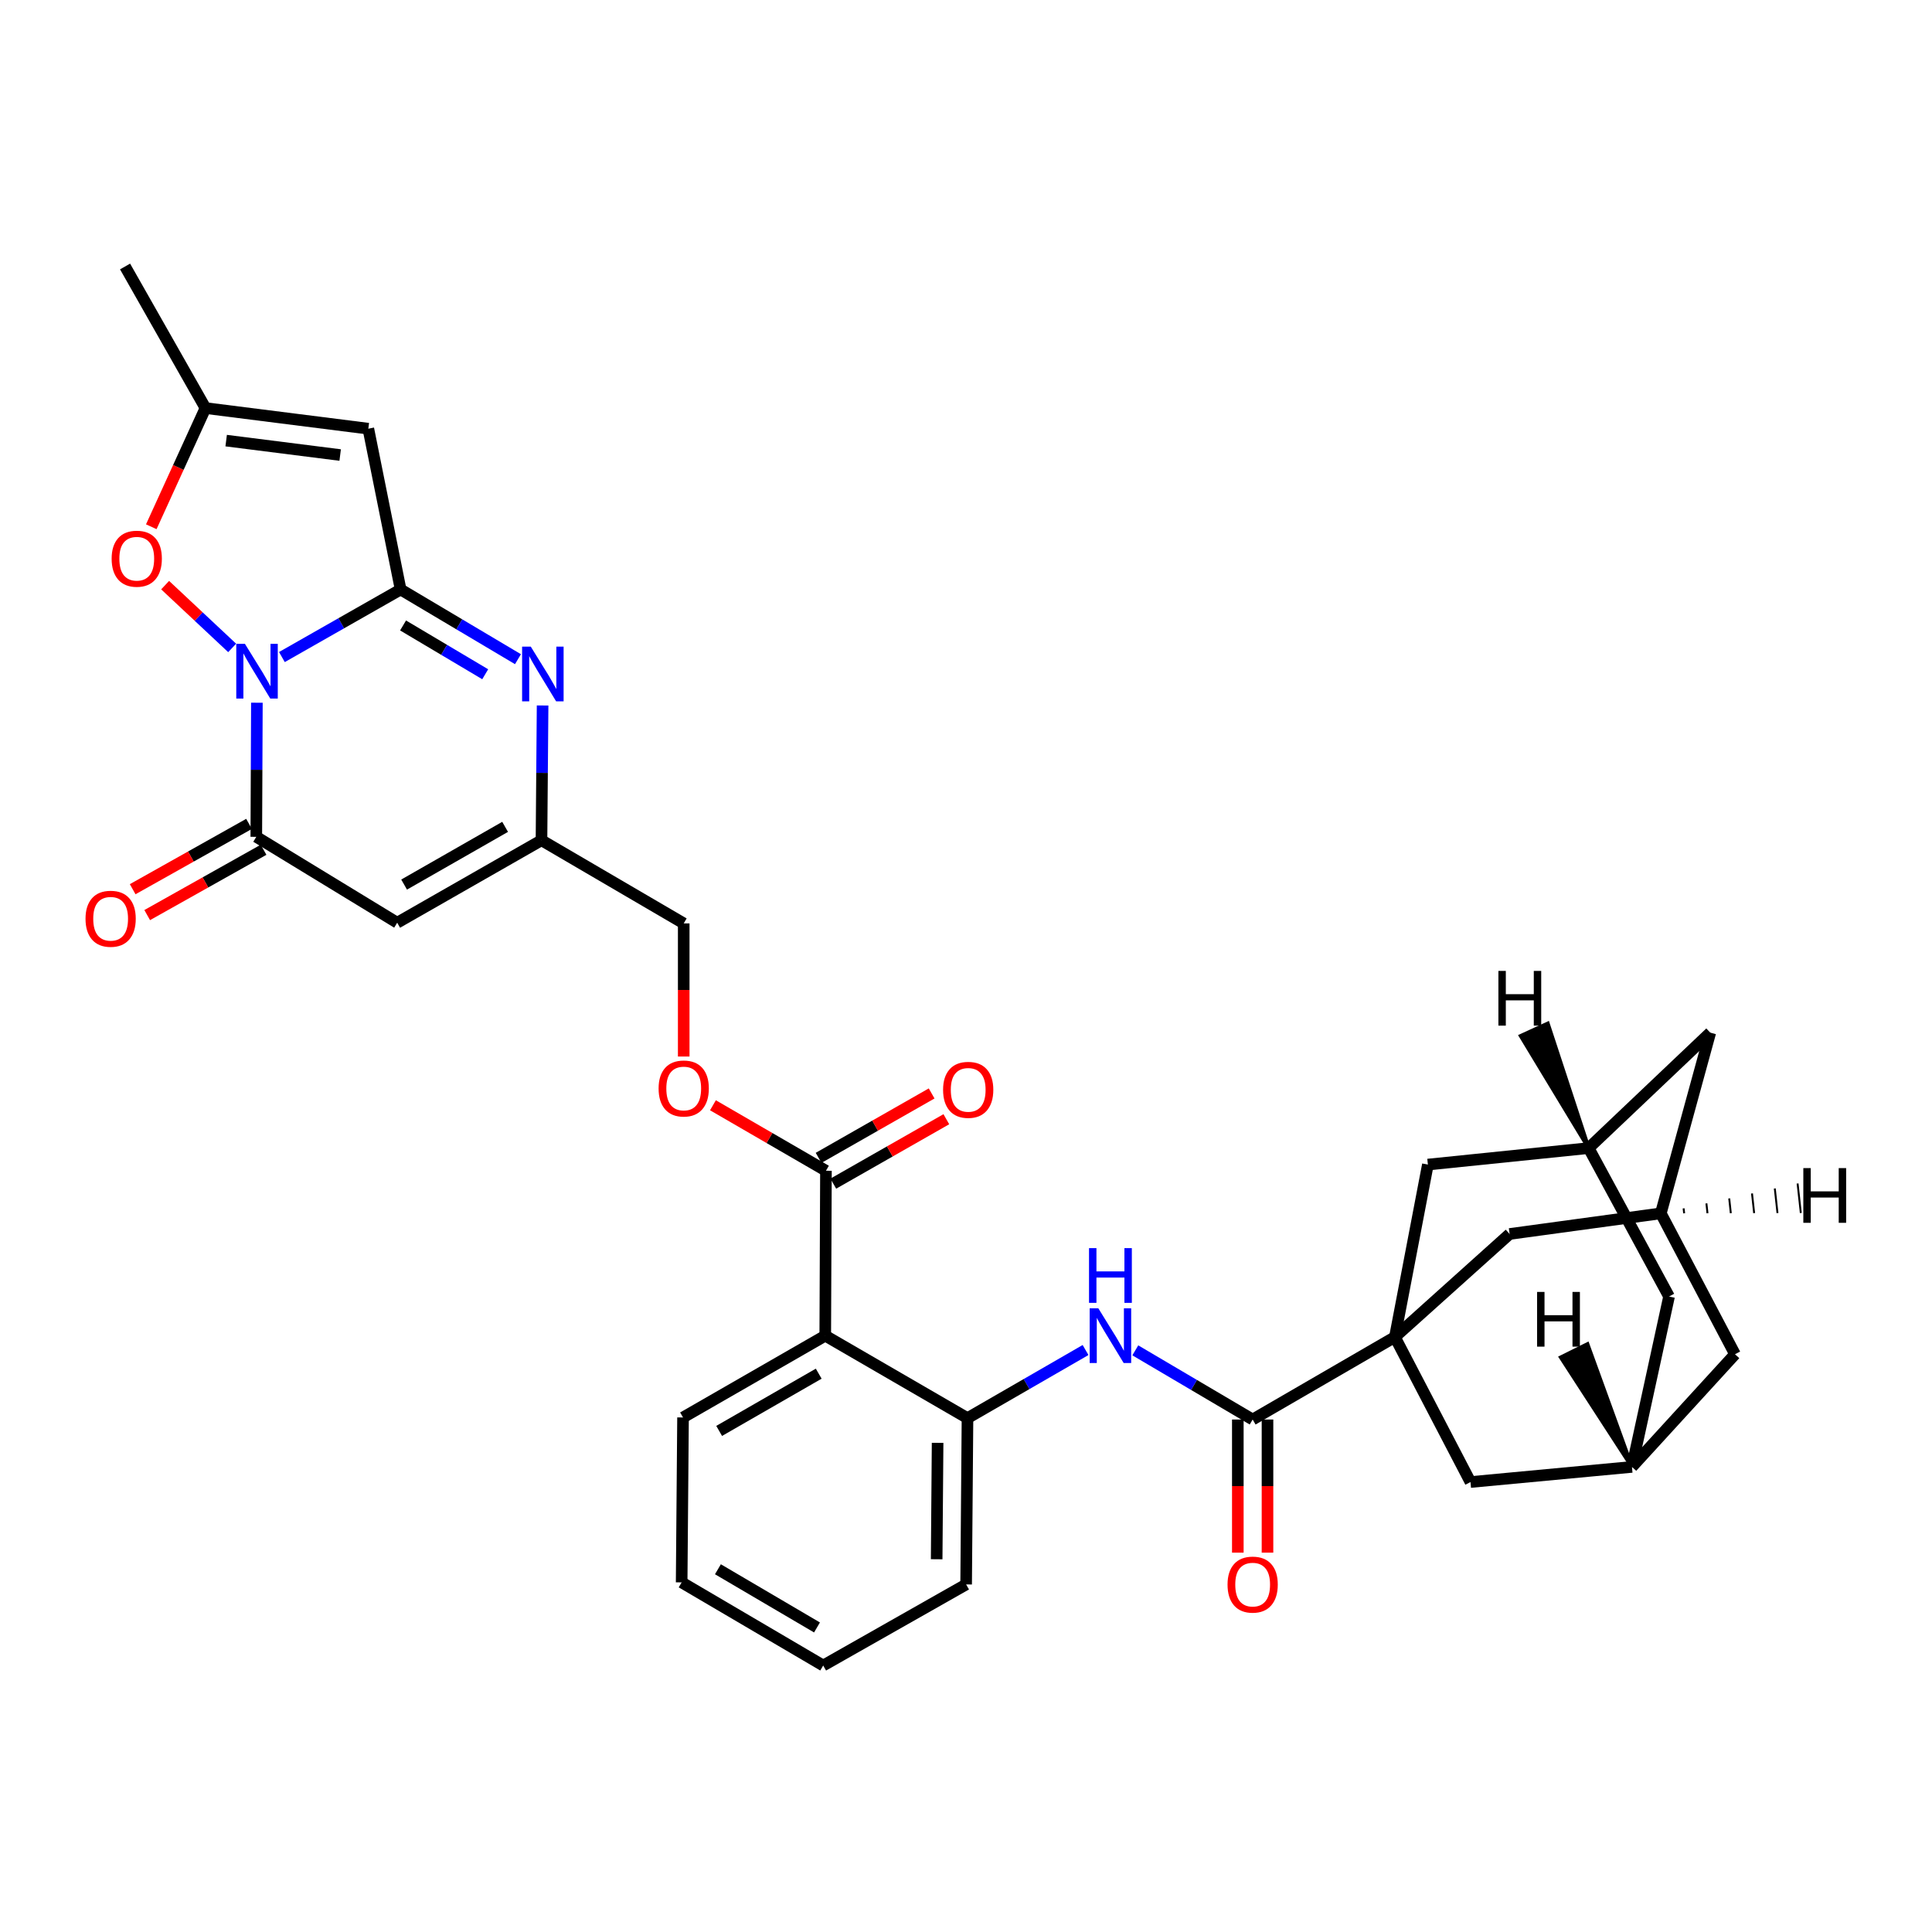 <?xml version='1.0' encoding='iso-8859-1'?>
<svg version='1.1' baseProfile='full'
              xmlns='http://www.w3.org/2000/svg'
                      xmlns:rdkit='http://www.rdkit.org/xml'
                      xmlns:xlink='http://www.w3.org/1999/xlink'
                  xml:space='preserve'
width='1000px' height='1000px' viewBox='0 0 1000 1000'>
<!-- END OF HEADER -->
<rect style='opacity:1.0;fill:#FFFFFF;stroke:none' width='1000' height='1000' x='0' y='0'> </rect>
<path class='bond-0' d='M 145.913,340.09 L 176.638,322.602' style='fill:none;fill-rule:evenodd;stroke:#0000FF;stroke-width:6px;stroke-linecap:butt;stroke-linejoin:miter;stroke-opacity:1' />
<path class='bond-0' d='M 176.638,322.602 L 207.362,305.115' style='fill:none;fill-rule:evenodd;stroke:#000000;stroke-width:6px;stroke-linecap:butt;stroke-linejoin:miter;stroke-opacity:1' />
<path class='bond-1' d='M 132.964,363.723 L 132.812,398.432' style='fill:none;fill-rule:evenodd;stroke:#0000FF;stroke-width:6px;stroke-linecap:butt;stroke-linejoin:miter;stroke-opacity:1' />
<path class='bond-1' d='M 132.812,398.432 L 132.66,433.141' style='fill:none;fill-rule:evenodd;stroke:#000000;stroke-width:6px;stroke-linecap:butt;stroke-linejoin:miter;stroke-opacity:1' />
<path class='bond-7' d='M 120.163,335.361 L 102.82,319.114' style='fill:none;fill-rule:evenodd;stroke:#0000FF;stroke-width:6px;stroke-linecap:butt;stroke-linejoin:miter;stroke-opacity:1' />
<path class='bond-7' d='M 102.82,319.114 L 85.476,302.867' style='fill:none;fill-rule:evenodd;stroke:#FF0000;stroke-width:6px;stroke-linecap:butt;stroke-linejoin:miter;stroke-opacity:1' />
<path class='bond-3' d='M 207.362,305.115 L 237.731,323.154' style='fill:none;fill-rule:evenodd;stroke:#000000;stroke-width:6px;stroke-linecap:butt;stroke-linejoin:miter;stroke-opacity:1' />
<path class='bond-3' d='M 237.731,323.154 L 268.1,341.194' style='fill:none;fill-rule:evenodd;stroke:#0000FF;stroke-width:6px;stroke-linecap:butt;stroke-linejoin:miter;stroke-opacity:1' />
<path class='bond-3' d='M 208.627,323.734 L 229.886,336.362' style='fill:none;fill-rule:evenodd;stroke:#000000;stroke-width:6px;stroke-linecap:butt;stroke-linejoin:miter;stroke-opacity:1' />
<path class='bond-3' d='M 229.886,336.362 L 251.144,348.99' style='fill:none;fill-rule:evenodd;stroke:#0000FF;stroke-width:6px;stroke-linecap:butt;stroke-linejoin:miter;stroke-opacity:1' />
<path class='bond-4' d='M 207.362,305.115 L 190.643,221.886' style='fill:none;fill-rule:evenodd;stroke:#000000;stroke-width:6px;stroke-linecap:butt;stroke-linejoin:miter;stroke-opacity:1' />
<path class='bond-5' d='M 132.66,433.141 L 205.587,477.597' style='fill:none;fill-rule:evenodd;stroke:#000000;stroke-width:6px;stroke-linecap:butt;stroke-linejoin:miter;stroke-opacity:1' />
<path class='bond-21' d='M 128.9,426.443 L 98.784,443.349' style='fill:none;fill-rule:evenodd;stroke:#000000;stroke-width:6px;stroke-linecap:butt;stroke-linejoin:miter;stroke-opacity:1' />
<path class='bond-21' d='M 98.784,443.349 L 68.668,460.254' style='fill:none;fill-rule:evenodd;stroke:#FF0000;stroke-width:6px;stroke-linecap:butt;stroke-linejoin:miter;stroke-opacity:1' />
<path class='bond-21' d='M 136.42,439.839 L 106.304,456.744' style='fill:none;fill-rule:evenodd;stroke:#000000;stroke-width:6px;stroke-linecap:butt;stroke-linejoin:miter;stroke-opacity:1' />
<path class='bond-21' d='M 106.304,456.744 L 76.187,473.65' style='fill:none;fill-rule:evenodd;stroke:#FF0000;stroke-width:6px;stroke-linecap:butt;stroke-linejoin:miter;stroke-opacity:1' />
<path class='bond-2' d='M 721.993,692.052 L 648.374,734.741' style='fill:none;fill-rule:evenodd;stroke:#000000;stroke-width:6px;stroke-linecap:butt;stroke-linejoin:miter;stroke-opacity:1' />
<path class='bond-14' d='M 721.993,692.052 L 781.376,638.703' style='fill:none;fill-rule:evenodd;stroke:#000000;stroke-width:6px;stroke-linecap:butt;stroke-linejoin:miter;stroke-opacity:1' />
<path class='bond-15' d='M 721.993,692.052 L 761.115,767.104' style='fill:none;fill-rule:evenodd;stroke:#000000;stroke-width:6px;stroke-linecap:butt;stroke-linejoin:miter;stroke-opacity:1' />
<path class='bond-16' d='M 721.993,692.052 L 739.07,602.781' style='fill:none;fill-rule:evenodd;stroke:#000000;stroke-width:6px;stroke-linecap:butt;stroke-linejoin:miter;stroke-opacity:1' />
<path class='bond-34' d='M 280.847,365.157 L 280.56,400.037' style='fill:none;fill-rule:evenodd;stroke:#0000FF;stroke-width:6px;stroke-linecap:butt;stroke-linejoin:miter;stroke-opacity:1' />
<path class='bond-34' d='M 280.56,400.037 L 280.273,434.916' style='fill:none;fill-rule:evenodd;stroke:#000000;stroke-width:6px;stroke-linecap:butt;stroke-linejoin:miter;stroke-opacity:1' />
<path class='bond-33' d='M 190.643,221.886 L 106.348,211.218' style='fill:none;fill-rule:evenodd;stroke:#000000;stroke-width:6px;stroke-linecap:butt;stroke-linejoin:miter;stroke-opacity:1' />
<path class='bond-33' d='M 176.07,235.527 L 117.063,228.059' style='fill:none;fill-rule:evenodd;stroke:#000000;stroke-width:6px;stroke-linecap:butt;stroke-linejoin:miter;stroke-opacity:1' />
<path class='bond-9' d='M 205.587,477.597 L 280.273,434.916' style='fill:none;fill-rule:evenodd;stroke:#000000;stroke-width:6px;stroke-linecap:butt;stroke-linejoin:miter;stroke-opacity:1' />
<path class='bond-9' d='M 209.168,457.857 L 261.448,427.98' style='fill:none;fill-rule:evenodd;stroke:#000000;stroke-width:6px;stroke-linecap:butt;stroke-linejoin:miter;stroke-opacity:1' />
<path class='bond-6' d='M 648.374,734.741 L 618.003,716.838' style='fill:none;fill-rule:evenodd;stroke:#000000;stroke-width:6px;stroke-linecap:butt;stroke-linejoin:miter;stroke-opacity:1' />
<path class='bond-6' d='M 618.003,716.838 L 587.632,698.934' style='fill:none;fill-rule:evenodd;stroke:#0000FF;stroke-width:6px;stroke-linecap:butt;stroke-linejoin:miter;stroke-opacity:1' />
<path class='bond-22' d='M 640.693,734.741 L 640.693,769.195' style='fill:none;fill-rule:evenodd;stroke:#000000;stroke-width:6px;stroke-linecap:butt;stroke-linejoin:miter;stroke-opacity:1' />
<path class='bond-22' d='M 640.693,769.195 L 640.693,803.65' style='fill:none;fill-rule:evenodd;stroke:#FF0000;stroke-width:6px;stroke-linecap:butt;stroke-linejoin:miter;stroke-opacity:1' />
<path class='bond-22' d='M 656.055,734.741 L 656.055,769.195' style='fill:none;fill-rule:evenodd;stroke:#000000;stroke-width:6px;stroke-linecap:butt;stroke-linejoin:miter;stroke-opacity:1' />
<path class='bond-22' d='M 656.055,769.195 L 656.055,803.65' style='fill:none;fill-rule:evenodd;stroke:#FF0000;stroke-width:6px;stroke-linecap:butt;stroke-linejoin:miter;stroke-opacity:1' />
<path class='bond-11' d='M 78.301,272.643 L 92.324,241.931' style='fill:none;fill-rule:evenodd;stroke:#FF0000;stroke-width:6px;stroke-linecap:butt;stroke-linejoin:miter;stroke-opacity:1' />
<path class='bond-11' d='M 92.324,241.931 L 106.348,211.218' style='fill:none;fill-rule:evenodd;stroke:#000000;stroke-width:6px;stroke-linecap:butt;stroke-linejoin:miter;stroke-opacity:1' />
<path class='bond-8' d='M 427.151,691.344 L 427.51,605.981' style='fill:none;fill-rule:evenodd;stroke:#000000;stroke-width:6px;stroke-linecap:butt;stroke-linejoin:miter;stroke-opacity:1' />
<path class='bond-13' d='M 427.151,691.344 L 500.77,734.025' style='fill:none;fill-rule:evenodd;stroke:#000000;stroke-width:6px;stroke-linecap:butt;stroke-linejoin:miter;stroke-opacity:1' />
<path class='bond-28' d='M 427.151,691.344 L 353.533,733.675' style='fill:none;fill-rule:evenodd;stroke:#000000;stroke-width:6px;stroke-linecap:butt;stroke-linejoin:miter;stroke-opacity:1' />
<path class='bond-28' d='M 423.766,711.011 L 372.233,740.642' style='fill:none;fill-rule:evenodd;stroke:#000000;stroke-width:6px;stroke-linecap:butt;stroke-linejoin:miter;stroke-opacity:1' />
<path class='bond-27' d='M 280.273,434.916 L 353.891,477.955' style='fill:none;fill-rule:evenodd;stroke:#000000;stroke-width:6px;stroke-linecap:butt;stroke-linejoin:miter;stroke-opacity:1' />
<path class='bond-10' d='M 561.88,698.771 L 531.325,716.398' style='fill:none;fill-rule:evenodd;stroke:#0000FF;stroke-width:6px;stroke-linecap:butt;stroke-linejoin:miter;stroke-opacity:1' />
<path class='bond-10' d='M 531.325,716.398 L 500.77,734.025' style='fill:none;fill-rule:evenodd;stroke:#000000;stroke-width:6px;stroke-linecap:butt;stroke-linejoin:miter;stroke-opacity:1' />
<path class='bond-30' d='M 106.348,211.218 L 64.734,137.932' style='fill:none;fill-rule:evenodd;stroke:#000000;stroke-width:6px;stroke-linecap:butt;stroke-linejoin:miter;stroke-opacity:1' />
<path class='bond-12' d='M 427.51,605.981 L 398.264,589.033' style='fill:none;fill-rule:evenodd;stroke:#000000;stroke-width:6px;stroke-linecap:butt;stroke-linejoin:miter;stroke-opacity:1' />
<path class='bond-12' d='M 398.264,589.033 L 369.018,572.084' style='fill:none;fill-rule:evenodd;stroke:#FF0000;stroke-width:6px;stroke-linecap:butt;stroke-linejoin:miter;stroke-opacity:1' />
<path class='bond-23' d='M 431.313,612.655 L 460.567,595.981' style='fill:none;fill-rule:evenodd;stroke:#000000;stroke-width:6px;stroke-linecap:butt;stroke-linejoin:miter;stroke-opacity:1' />
<path class='bond-23' d='M 460.567,595.981 L 489.822,579.308' style='fill:none;fill-rule:evenodd;stroke:#FF0000;stroke-width:6px;stroke-linecap:butt;stroke-linejoin:miter;stroke-opacity:1' />
<path class='bond-23' d='M 423.706,599.308 L 452.961,582.635' style='fill:none;fill-rule:evenodd;stroke:#000000;stroke-width:6px;stroke-linecap:butt;stroke-linejoin:miter;stroke-opacity:1' />
<path class='bond-23' d='M 452.961,582.635 L 482.215,565.961' style='fill:none;fill-rule:evenodd;stroke:#FF0000;stroke-width:6px;stroke-linecap:butt;stroke-linejoin:miter;stroke-opacity:1' />
<path class='bond-29' d='M 500.77,734.025 L 500.07,820.104' style='fill:none;fill-rule:evenodd;stroke:#000000;stroke-width:6px;stroke-linecap:butt;stroke-linejoin:miter;stroke-opacity:1' />
<path class='bond-29' d='M 485.303,746.812 L 484.814,807.067' style='fill:none;fill-rule:evenodd;stroke:#000000;stroke-width:6px;stroke-linecap:butt;stroke-linejoin:miter;stroke-opacity:1' />
<path class='bond-19' d='M 781.376,638.703 L 859.637,628.026' style='fill:none;fill-rule:evenodd;stroke:#000000;stroke-width:6px;stroke-linecap:butt;stroke-linejoin:miter;stroke-opacity:1' />
<path class='bond-17' d='M 761.115,767.104 L 844.693,759.27' style='fill:none;fill-rule:evenodd;stroke:#000000;stroke-width:6px;stroke-linecap:butt;stroke-linejoin:miter;stroke-opacity:1' />
<path class='bond-18' d='M 739.07,602.781 L 822.282,594.255' style='fill:none;fill-rule:evenodd;stroke:#000000;stroke-width:6px;stroke-linecap:butt;stroke-linejoin:miter;stroke-opacity:1' />
<path class='bond-25' d='M 844.693,759.27 L 898.034,700.953' style='fill:none;fill-rule:evenodd;stroke:#000000;stroke-width:6px;stroke-linecap:butt;stroke-linejoin:miter;stroke-opacity:1' />
<path class='bond-36' d='M 844.693,759.27 L 863.896,671.083' style='fill:none;fill-rule:evenodd;stroke:#000000;stroke-width:6px;stroke-linecap:butt;stroke-linejoin:miter;stroke-opacity:1' />
<path class='bond-39' d='M 844.693,759.27 L 821.659,695.732 L 807.905,702.576 Z' style='fill:#000000;fill-rule:evenodd;fill-opacity:1;stroke:#000000;stroke-width:2px;stroke-linecap:butt;stroke-linejoin:miter;stroke-opacity:1;' />
<path class='bond-24' d='M 822.282,594.255 L 885.241,534.496' style='fill:none;fill-rule:evenodd;stroke:#000000;stroke-width:6px;stroke-linecap:butt;stroke-linejoin:miter;stroke-opacity:1' />
<path class='bond-26' d='M 822.282,594.255 L 863.896,671.083' style='fill:none;fill-rule:evenodd;stroke:#000000;stroke-width:6px;stroke-linecap:butt;stroke-linejoin:miter;stroke-opacity:1' />
<path class='bond-40' d='M 822.282,594.255 L 801.115,529.791 L 787.156,536.205 Z' style='fill:#000000;fill-rule:evenodd;fill-opacity:1;stroke:#000000;stroke-width:2px;stroke-linecap:butt;stroke-linejoin:miter;stroke-opacity:1;' />
<path class='bond-37' d='M 859.637,628.026 L 885.241,534.496' style='fill:none;fill-rule:evenodd;stroke:#000000;stroke-width:6px;stroke-linecap:butt;stroke-linejoin:miter;stroke-opacity:1' />
<path class='bond-38' d='M 859.637,628.026 L 898.034,700.953' style='fill:none;fill-rule:evenodd;stroke:#000000;stroke-width:6px;stroke-linecap:butt;stroke-linejoin:miter;stroke-opacity:1' />
<path class='bond-41' d='M 871.714,627.996 L 871.436,625.451' style='fill:none;fill-rule:evenodd;stroke:#000000;stroke-width:1.0px;stroke-linecap:butt;stroke-linejoin:miter;stroke-opacity:1' />
<path class='bond-41' d='M 883.791,627.965 L 883.235,622.875' style='fill:none;fill-rule:evenodd;stroke:#000000;stroke-width:1.0px;stroke-linecap:butt;stroke-linejoin:miter;stroke-opacity:1' />
<path class='bond-41' d='M 895.868,627.935 L 895.034,620.299' style='fill:none;fill-rule:evenodd;stroke:#000000;stroke-width:1.0px;stroke-linecap:butt;stroke-linejoin:miter;stroke-opacity:1' />
<path class='bond-41' d='M 907.945,627.905 L 906.833,617.724' style='fill:none;fill-rule:evenodd;stroke:#000000;stroke-width:1.0px;stroke-linecap:butt;stroke-linejoin:miter;stroke-opacity:1' />
<path class='bond-41' d='M 920.021,627.874 L 918.632,615.148' style='fill:none;fill-rule:evenodd;stroke:#000000;stroke-width:1.0px;stroke-linecap:butt;stroke-linejoin:miter;stroke-opacity:1' />
<path class='bond-41' d='M 932.098,627.844 L 930.431,612.573' style='fill:none;fill-rule:evenodd;stroke:#000000;stroke-width:1.0px;stroke-linecap:butt;stroke-linejoin:miter;stroke-opacity:1' />
<path class='bond-20' d='M 353.891,546.863 L 353.891,512.409' style='fill:none;fill-rule:evenodd;stroke:#FF0000;stroke-width:6px;stroke-linecap:butt;stroke-linejoin:miter;stroke-opacity:1' />
<path class='bond-20' d='M 353.891,512.409 L 353.891,477.955' style='fill:none;fill-rule:evenodd;stroke:#000000;stroke-width:6px;stroke-linecap:butt;stroke-linejoin:miter;stroke-opacity:1' />
<path class='bond-31' d='M 353.533,733.675 L 352.824,819.037' style='fill:none;fill-rule:evenodd;stroke:#000000;stroke-width:6px;stroke-linecap:butt;stroke-linejoin:miter;stroke-opacity:1' />
<path class='bond-35' d='M 500.07,820.104 L 426.085,862.068' style='fill:none;fill-rule:evenodd;stroke:#000000;stroke-width:6px;stroke-linecap:butt;stroke-linejoin:miter;stroke-opacity:1' />
<path class='bond-32' d='M 352.824,819.037 L 426.085,862.068' style='fill:none;fill-rule:evenodd;stroke:#000000;stroke-width:6px;stroke-linecap:butt;stroke-linejoin:miter;stroke-opacity:1' />
<path class='bond-32' d='M 371.594,812.245 L 422.876,842.367' style='fill:none;fill-rule:evenodd;stroke:#000000;stroke-width:6px;stroke-linecap:butt;stroke-linejoin:miter;stroke-opacity:1' />
<path  class='atom-0' d='M 126.775 333.26
L 136.055 348.26
Q 136.975 349.74, 138.455 352.42
Q 139.935 355.1, 140.015 355.26
L 140.015 333.26
L 143.775 333.26
L 143.775 361.58
L 139.895 361.58
L 129.935 345.18
Q 128.775 343.26, 127.535 341.06
Q 126.335 338.86, 125.975 338.18
L 125.975 361.58
L 122.295 361.58
L 122.295 333.26
L 126.775 333.26
' fill='#0000FF'/>
<path  class='atom-4' d='M 274.721 334.685
L 284.001 349.685
Q 284.921 351.165, 286.401 353.845
Q 287.881 356.525, 287.961 356.685
L 287.961 334.685
L 291.721 334.685
L 291.721 363.005
L 287.841 363.005
L 277.881 346.605
Q 276.721 344.685, 275.481 342.485
Q 274.281 340.285, 273.921 339.605
L 273.921 363.005
L 270.241 363.005
L 270.241 334.685
L 274.721 334.685
' fill='#0000FF'/>
<path  class='atom-8' d='M 57.785 289.184
Q 57.785 282.384, 61.145 278.584
Q 64.505 274.784, 70.785 274.784
Q 77.065 274.784, 80.425 278.584
Q 83.785 282.384, 83.785 289.184
Q 83.785 296.064, 80.385 299.984
Q 76.985 303.864, 70.785 303.864
Q 64.545 303.864, 61.145 299.984
Q 57.785 296.104, 57.785 289.184
M 70.785 300.664
Q 75.105 300.664, 77.425 297.784
Q 79.785 294.864, 79.785 289.184
Q 79.785 283.624, 77.425 280.824
Q 75.105 277.984, 70.785 277.984
Q 66.465 277.984, 64.105 280.784
Q 61.785 283.584, 61.785 289.184
Q 61.785 294.904, 64.105 297.784
Q 66.465 300.664, 70.785 300.664
' fill='#FF0000'/>
<path  class='atom-11' d='M 568.496 677.184
L 577.776 692.184
Q 578.696 693.664, 580.176 696.344
Q 581.656 699.024, 581.736 699.184
L 581.736 677.184
L 585.496 677.184
L 585.496 705.504
L 581.616 705.504
L 571.656 689.104
Q 570.496 687.184, 569.256 684.984
Q 568.056 682.784, 567.696 682.104
L 567.696 705.504
L 564.016 705.504
L 564.016 677.184
L 568.496 677.184
' fill='#0000FF'/>
<path  class='atom-11' d='M 563.676 646.032
L 567.516 646.032
L 567.516 658.072
L 581.996 658.072
L 581.996 646.032
L 585.836 646.032
L 585.836 674.352
L 581.996 674.352
L 581.996 661.272
L 567.516 661.272
L 567.516 674.352
L 563.676 674.352
L 563.676 646.032
' fill='#0000FF'/>
<path  class='atom-21' d='M 340.891 563.397
Q 340.891 556.597, 344.251 552.797
Q 347.611 548.997, 353.891 548.997
Q 360.171 548.997, 363.531 552.797
Q 366.891 556.597, 366.891 563.397
Q 366.891 570.277, 363.491 574.197
Q 360.091 578.077, 353.891 578.077
Q 347.651 578.077, 344.251 574.197
Q 340.891 570.317, 340.891 563.397
M 353.891 574.877
Q 358.211 574.877, 360.531 571.997
Q 362.891 569.077, 362.891 563.397
Q 362.891 557.837, 360.531 555.037
Q 358.211 552.197, 353.891 552.197
Q 349.571 552.197, 347.211 554.997
Q 344.891 557.797, 344.891 563.397
Q 344.891 569.117, 347.211 571.997
Q 349.571 574.877, 353.891 574.877
' fill='#FF0000'/>
<path  class='atom-22' d='M 44.266 475.543
Q 44.266 468.743, 47.626 464.943
Q 50.986 461.143, 57.266 461.143
Q 63.546 461.143, 66.906 464.943
Q 70.266 468.743, 70.266 475.543
Q 70.266 482.423, 66.866 486.343
Q 63.466 490.223, 57.266 490.223
Q 51.026 490.223, 47.626 486.343
Q 44.266 482.463, 44.266 475.543
M 57.266 487.023
Q 61.586 487.023, 63.906 484.143
Q 66.266 481.223, 66.266 475.543
Q 66.266 469.983, 63.906 467.183
Q 61.586 464.343, 57.266 464.343
Q 52.946 464.343, 50.586 467.143
Q 48.266 469.943, 48.266 475.543
Q 48.266 481.263, 50.586 484.143
Q 52.946 487.023, 57.266 487.023
' fill='#FF0000'/>
<path  class='atom-23' d='M 635.374 820.184
Q 635.374 813.384, 638.734 809.584
Q 642.094 805.784, 648.374 805.784
Q 654.654 805.784, 658.014 809.584
Q 661.374 813.384, 661.374 820.184
Q 661.374 827.064, 657.974 830.984
Q 654.574 834.864, 648.374 834.864
Q 642.134 834.864, 638.734 830.984
Q 635.374 827.104, 635.374 820.184
M 648.374 831.664
Q 652.694 831.664, 655.014 828.784
Q 657.374 825.864, 657.374 820.184
Q 657.374 814.624, 655.014 811.824
Q 652.694 808.984, 648.374 808.984
Q 644.054 808.984, 641.694 811.784
Q 639.374 814.584, 639.374 820.184
Q 639.374 825.904, 641.694 828.784
Q 644.054 831.664, 648.374 831.664
' fill='#FF0000'/>
<path  class='atom-24' d='M 488.137 564.097
Q 488.137 557.297, 491.497 553.497
Q 494.857 549.697, 501.137 549.697
Q 507.417 549.697, 510.777 553.497
Q 514.137 557.297, 514.137 564.097
Q 514.137 570.977, 510.737 574.897
Q 507.337 578.777, 501.137 578.777
Q 494.897 578.777, 491.497 574.897
Q 488.137 571.017, 488.137 564.097
M 501.137 575.577
Q 505.457 575.577, 507.777 572.697
Q 510.137 569.777, 510.137 564.097
Q 510.137 558.537, 507.777 555.737
Q 505.457 552.897, 501.137 552.897
Q 496.817 552.897, 494.457 555.697
Q 492.137 558.497, 492.137 564.097
Q 492.137 569.817, 494.457 572.697
Q 496.817 575.577, 501.137 575.577
' fill='#FF0000'/>
<path  class='atom-34' d='M 795.595 668.7
L 799.435 668.7
L 799.435 680.74
L 813.915 680.74
L 813.915 668.7
L 817.755 668.7
L 817.755 697.02
L 813.915 697.02
L 813.915 683.94
L 799.435 683.94
L 799.435 697.02
L 795.595 697.02
L 795.595 668.7
' fill='#000000'/>
<path  class='atom-35' d='M 775.568 502.545
L 779.408 502.545
L 779.408 514.585
L 793.888 514.585
L 793.888 502.545
L 797.728 502.545
L 797.728 530.865
L 793.888 530.865
L 793.888 517.785
L 779.408 517.785
L 779.408 530.865
L 775.568 530.865
L 775.568 502.545
' fill='#000000'/>
<path  class='atom-36' d='M 933.398 604.606
L 937.238 604.606
L 937.238 616.646
L 951.718 616.646
L 951.718 604.606
L 955.558 604.606
L 955.558 632.926
L 951.718 632.926
L 951.718 619.846
L 937.238 619.846
L 937.238 632.926
L 933.398 632.926
L 933.398 604.606
' fill='#000000'/>
</svg>
